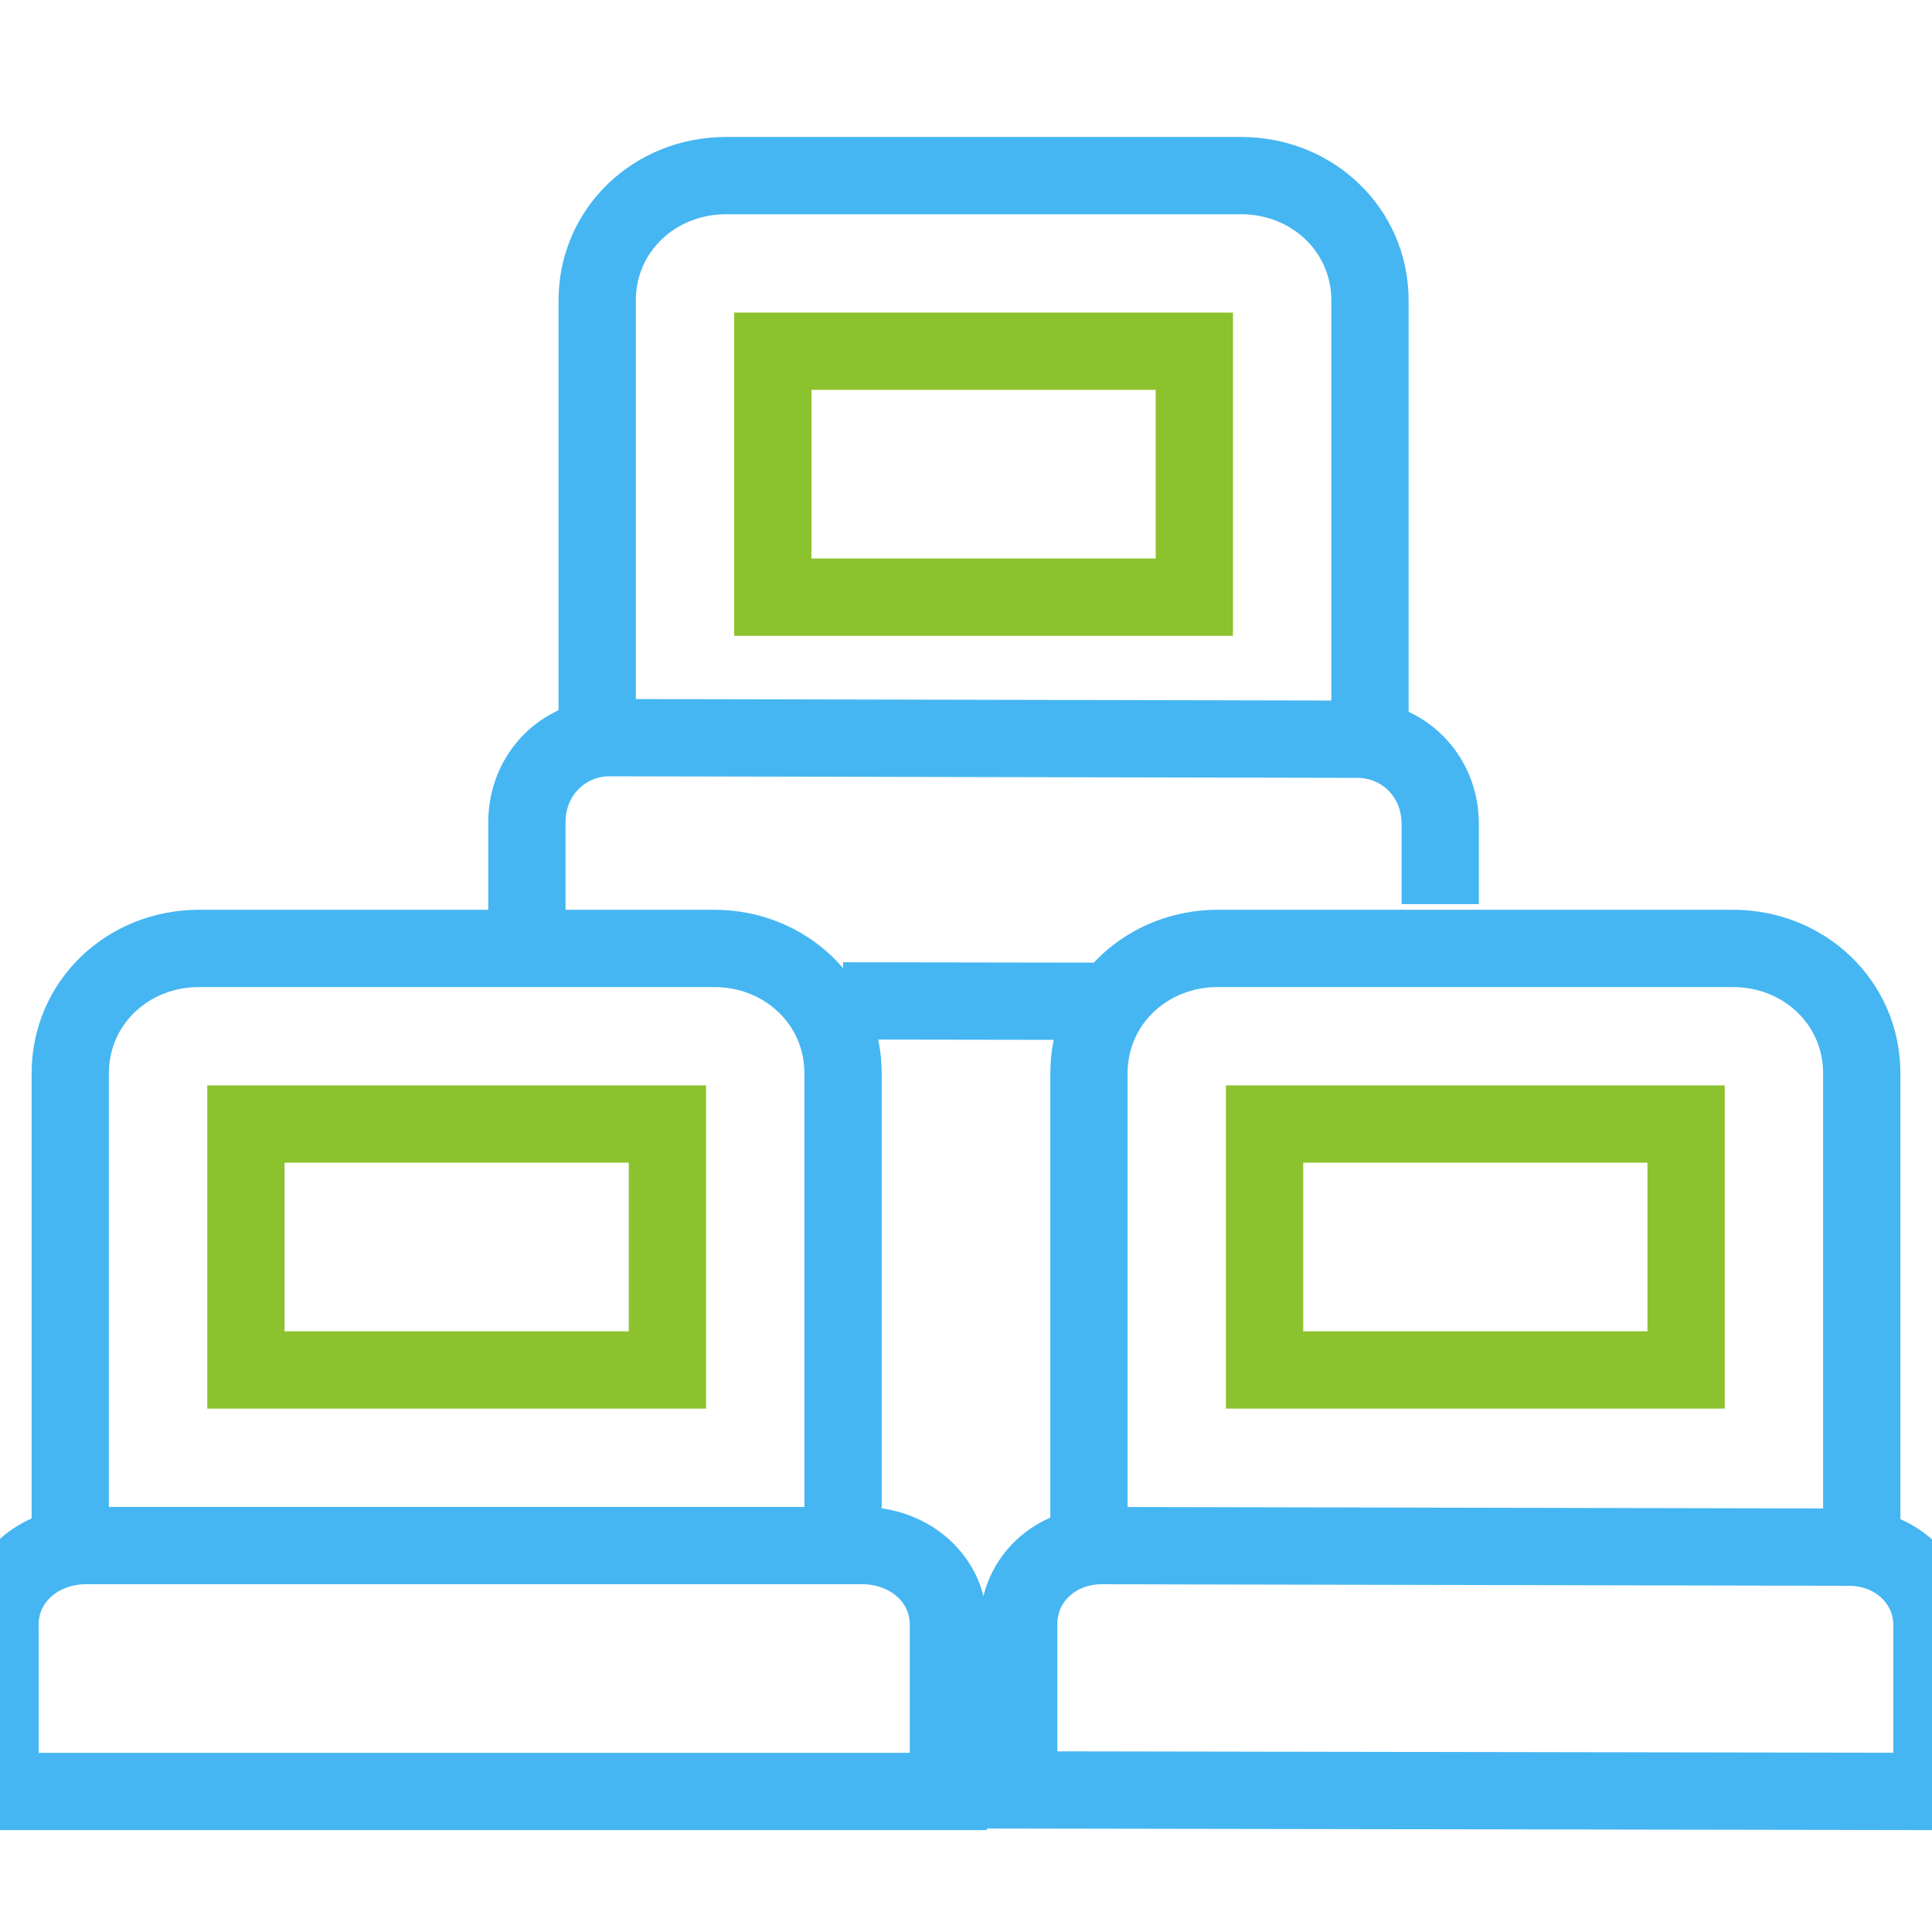 <?xml version="1.0" encoding="UTF-8"?>
<svg width="50px" height="50px" viewBox="0 0 50 50" version="1.1" xmlns="http://www.w3.org/2000/svg" xmlns:xlink="http://www.w3.org/1999/xlink">
    <title>C2F3A7A9-018C-4810-97EE-218987A34281</title>
    <g id="Central-Features-and-Modules" stroke="none" stroke-width="1" fill="none" fill-rule="evenodd">
        <g id="Central-Features---Home" transform="translate(-733, -3789)" stroke-width="2">
            <g id="Block-4" transform="translate(0, 3309)">
                <g id="Group-32" transform="translate(0, 72)">
                    <g id="Group-25">
                        <g id="Group-8" transform="translate(732, 0)">
                            <g id="icon-/-3-computers" transform="translate(1, 408)">
                                <g id="manage-computers-efficiently-svg" transform="translate(0, 4.545)">
                                    <path d="M0,37.499 C0,36.326 0.996,35.455 2.227,35.455 L22.318,35.455 C23.545,35.455 24.545,36.326 24.545,37.499 L24.545,41.818 L0,41.818 L0,37.499 Z" id="Stroke-1" stroke="#45B6F2"></path>
                                    <polygon id="Stroke-3" stroke="#8CC22E" points="6.364 30.909 17.273 30.909 17.273 24.545 6.364 24.545"></polygon>
                                    <path d="M1.818,35.455 L1.818,23.232 C1.818,21.402 3.309,20 5.152,20 L18.485,20 C20.325,20 21.818,21.402 21.818,23.232 L21.818,35.364" id="Stroke-5" stroke="#45B6F2"></path>
                                    <path d="M26.364,37.487 C26.364,36.321 27.324,35.455 28.512,35.455 L47.852,35.495 C49.038,35.495 50,36.361 50,37.524 L50,41.818 L26.364,41.778 L26.364,37.487 Z" id="Stroke-6" stroke="#45B6F2"></path>
                                    <polygon id="Stroke-7" stroke="#8CC22E" points="32.727 30.909 43.636 30.909 43.636 24.545 32.727 24.545"></polygon>
                                    <path d="M28.182,35.455 L28.182,23.232 C28.182,21.402 29.673,20 31.515,20 L44.848,20 C46.688,20 48.182,21.402 48.182,23.232 L48.182,35.364" id="Stroke-8" stroke="#45B6F2"></path>
                                    <polygon id="Stroke-9" stroke="#8CC22E" points="20 10.909 30.909 10.909 30.909 4.545 20 4.545"></polygon>
                                    <path d="M15.455,15.455 L15.455,3.232 C15.455,1.402 16.946,0 18.788,0 L32.121,0 C33.961,0 35.455,1.402 35.455,3.232 L35.455,15.362" id="Stroke-10" stroke="#45B6F2"></path>
                                    <line x1="29.091" y1="21.369" x2="21.818" y2="21.358" id="Stroke-11" stroke="#45B6F2"></line>
                                    <path d="M13.636,19.091 L13.636,16.74 C13.636,15.481 14.597,14.545 15.785,14.545 L35.125,14.586 C36.31,14.586 37.273,15.524 37.273,16.778 L37.273,18.854" id="Stroke-12" stroke="#45B6F2"></path>
                                </g>
                            </g>
                        </g>
                    </g>
                </g>
            </g>
        </g>
    </g>
</svg>